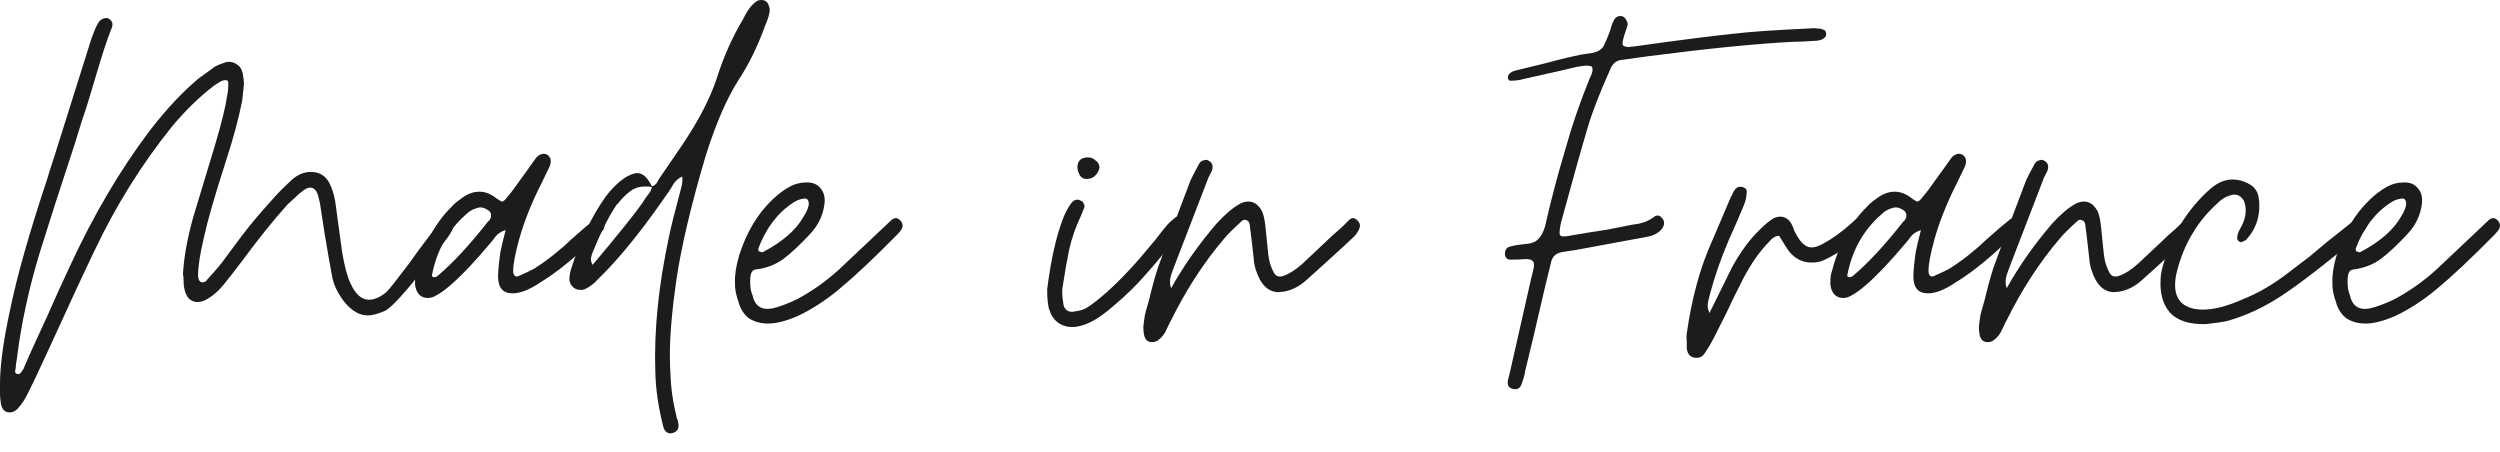 <svg width="83" height="15" viewBox="0 0 83 15" fill="none" xmlns="http://www.w3.org/2000/svg">
<path d="M0.579 13.577C0.501 13.654 0.418 13.692 0.328 13.692C0.174 13.692 0.077 13.609 0.039 13.442C0.013 13.313 0 13.172 0 13.017C0 12.876 0 12.786 0 12.747C0 12.143 0.109 11.333 0.328 10.318C0.559 9.186 0.977 7.714 1.581 5.901C1.607 5.798 1.678 5.573 1.794 5.226L3.008 1.369C3.021 1.318 3.053 1.228 3.105 1.099C3.156 0.958 3.214 0.836 3.278 0.733C3.33 0.669 3.381 0.63 3.433 0.617C3.497 0.591 3.555 0.591 3.606 0.617C3.735 0.694 3.767 0.804 3.703 0.945C3.574 1.254 3.401 1.781 3.182 2.526L2.951 3.298C2.886 3.516 2.809 3.754 2.719 4.011C2.642 4.256 2.558 4.526 2.468 4.821C2.006 6.223 1.626 7.399 1.331 8.35C0.958 9.572 0.701 10.761 0.559 11.918C0.534 12.047 0.521 12.15 0.521 12.227C0.521 12.24 0.514 12.272 0.501 12.323C0.501 12.387 0.534 12.42 0.598 12.42C0.649 12.42 0.688 12.394 0.714 12.342C0.739 12.304 0.759 12.278 0.771 12.265L1.022 11.687L1.562 10.51C1.845 9.868 2.102 9.302 2.333 8.813C3.105 7.142 3.979 5.657 4.956 4.358C5.509 3.638 6.056 3.053 6.596 2.603L7.155 2.199C7.232 2.16 7.348 2.115 7.502 2.063C7.643 2.038 7.765 2.063 7.868 2.141C7.971 2.205 8.035 2.308 8.061 2.449C8.087 2.603 8.1 2.713 8.1 2.777C8.1 2.803 8.08 2.989 8.042 3.336C7.926 3.928 7.746 4.596 7.502 5.342C7.129 6.499 6.885 7.348 6.769 7.888C6.641 8.428 6.576 8.845 6.576 9.141C6.576 9.244 6.602 9.315 6.653 9.353C6.666 9.366 6.692 9.373 6.73 9.373C6.795 9.373 6.846 9.34 6.885 9.276C7.168 8.968 7.367 8.73 7.483 8.563C7.56 8.46 7.746 8.209 8.042 7.81C8.35 7.412 8.653 7.052 8.948 6.73C9.154 6.486 9.405 6.229 9.7 5.959C9.893 5.792 10.099 5.708 10.318 5.708C10.6 5.708 10.806 5.831 10.935 6.075C11.025 6.255 11.089 6.454 11.127 6.673L11.359 8.37C11.436 8.833 11.526 9.173 11.629 9.392C11.796 9.765 12.002 9.951 12.246 9.951C12.426 9.951 12.619 9.868 12.825 9.7C12.889 9.649 13.159 9.308 13.635 8.678C13.763 8.485 14.078 8.061 14.579 7.405C14.605 7.393 14.624 7.373 14.637 7.348C14.663 7.322 14.695 7.303 14.734 7.29C14.811 7.238 14.888 7.245 14.965 7.309C15.055 7.348 15.087 7.412 15.062 7.502C15.036 7.605 14.978 7.72 14.888 7.849C13.782 9.34 13.082 10.163 12.786 10.318C12.555 10.42 12.362 10.472 12.207 10.472C11.938 10.472 11.68 10.324 11.436 10.028C11.217 9.745 11.082 9.469 11.031 9.199C10.98 8.942 10.896 8.466 10.78 7.772L10.626 6.769C10.6 6.641 10.575 6.538 10.549 6.46C10.498 6.306 10.414 6.229 10.298 6.229C10.234 6.229 10.157 6.261 10.067 6.326C9.977 6.39 9.88 6.473 9.778 6.576C9.675 6.666 9.598 6.737 9.546 6.788C9.083 7.303 8.582 7.926 8.042 8.659C7.849 8.916 7.643 9.18 7.425 9.45C7.258 9.655 7.084 9.81 6.904 9.913C6.788 9.99 6.673 10.028 6.557 10.028C6.454 10.028 6.358 9.99 6.268 9.913C6.191 9.823 6.139 9.7 6.113 9.546C6.101 9.482 6.094 9.405 6.094 9.315C6.094 9.225 6.088 9.154 6.075 9.103C6.101 8.575 6.21 7.958 6.403 7.251C6.48 6.994 6.647 6.441 6.904 5.593L7.155 4.763C7.36 4.069 7.489 3.542 7.54 3.182C7.566 3.092 7.579 2.944 7.579 2.738C7.579 2.687 7.547 2.661 7.483 2.661C7.418 2.661 7.348 2.687 7.27 2.738C7.206 2.777 7.155 2.809 7.116 2.835C6.628 3.208 6.158 3.664 5.708 4.204C4.706 5.451 3.851 6.82 3.143 8.312C2.796 9.032 2.288 10.125 1.62 11.59L1.369 12.13C1.279 12.336 1.131 12.645 0.926 13.056C0.836 13.249 0.72 13.422 0.579 13.577Z" fill="#1C1C1C"/>
<path d="M14.434 9.835C14.357 9.874 14.28 9.893 14.202 9.893C14.087 9.893 13.99 9.855 13.913 9.778C13.836 9.688 13.791 9.572 13.778 9.43C13.778 9.289 13.785 9.186 13.797 9.122C14.042 8.158 14.44 7.405 14.993 6.865C15.057 6.788 15.154 6.705 15.282 6.615C15.488 6.448 15.7 6.364 15.919 6.364C16.112 6.364 16.305 6.441 16.497 6.596C16.587 6.66 16.645 6.692 16.671 6.692C16.709 6.692 16.767 6.641 16.845 6.538C16.947 6.422 17.089 6.236 17.269 5.978L17.519 5.631C17.712 5.361 17.809 5.226 17.809 5.226C17.924 5.111 18.04 5.078 18.156 5.13C18.284 5.207 18.317 5.336 18.252 5.516L18.002 6.036C17.654 6.718 17.397 7.36 17.23 7.965C17.102 8.428 17.037 8.775 17.037 9.006C17.037 9.07 17.057 9.122 17.095 9.16C17.134 9.186 17.179 9.186 17.23 9.16C17.462 9.058 17.635 8.974 17.751 8.91C18.047 8.717 18.284 8.543 18.464 8.389C18.644 8.248 18.805 8.106 18.947 7.965L19.409 7.56C19.615 7.393 19.724 7.303 19.737 7.29C19.814 7.225 19.892 7.232 19.969 7.309C20.059 7.373 20.084 7.47 20.046 7.598C20.046 7.611 20.007 7.656 19.93 7.733C19.197 8.466 18.535 9.013 17.944 9.373C17.584 9.617 17.275 9.739 17.018 9.739C16.697 9.739 16.536 9.553 16.536 9.18C16.536 9 16.562 8.73 16.613 8.37C16.639 8.228 16.697 7.984 16.787 7.637C16.632 7.688 16.517 7.765 16.439 7.868C16.375 7.958 16.33 8.016 16.305 8.042C15.777 8.672 15.327 9.148 14.954 9.469C14.762 9.636 14.588 9.758 14.434 9.835ZM14.376 9.199C14.44 9.212 14.498 9.193 14.55 9.141C15.038 8.73 15.591 8.132 16.208 7.348C16.234 7.335 16.259 7.303 16.285 7.251C16.298 7.225 16.305 7.193 16.305 7.155C16.305 7.078 16.272 7.02 16.208 6.981C16.118 6.917 16.028 6.885 15.938 6.885C15.912 6.885 15.861 6.898 15.784 6.923C15.668 6.962 15.565 7.026 15.475 7.116C14.871 7.643 14.492 8.325 14.337 9.16C14.337 9.16 14.344 9.167 14.357 9.18C14.37 9.18 14.376 9.186 14.376 9.199Z" fill="#1C1C1C"/>
<path d="M25.422 0.039C25.486 0.077 25.532 0.167 25.557 0.309C25.557 0.437 25.506 0.617 25.403 0.849C25.159 1.53 24.863 2.134 24.516 2.661C24.13 3.266 23.77 4.095 23.436 5.149C22.947 6.795 22.619 8.183 22.452 9.315C22.311 10.305 22.24 11.127 22.24 11.783C22.24 12.053 22.247 12.259 22.259 12.4C22.272 12.876 22.343 13.371 22.472 13.885C22.497 13.937 22.51 13.975 22.51 14.001L22.529 14.117C22.529 14.245 22.472 14.329 22.356 14.367C22.33 14.38 22.298 14.387 22.259 14.387C22.131 14.387 22.047 14.297 22.009 14.117C21.855 13.5 21.771 12.921 21.758 12.381C21.707 10.992 21.861 9.469 22.221 7.81C22.272 7.553 22.401 7.039 22.607 6.268C22.658 6.088 22.671 5.946 22.645 5.843V5.863C22.529 5.914 22.433 5.998 22.356 6.113C22.292 6.229 22.24 6.313 22.202 6.364C21.52 7.354 20.903 8.151 20.35 8.755C20.286 8.833 20.08 9.045 19.733 9.392C19.579 9.52 19.45 9.598 19.348 9.623H19.27C19.18 9.623 19.103 9.598 19.039 9.546C18.962 9.482 18.917 9.398 18.904 9.295C18.904 9.167 18.923 9.045 18.962 8.929C19.245 8.016 19.624 7.219 20.1 6.538C20.292 6.281 20.498 6.075 20.717 5.921C20.897 5.805 21.044 5.747 21.16 5.747C21.34 5.747 21.501 5.895 21.642 6.191C21.72 6.165 21.777 6.12 21.816 6.056C21.855 5.978 21.88 5.933 21.893 5.921L22.645 4.821C23.198 3.998 23.584 3.253 23.802 2.584C24.021 1.89 24.31 1.241 24.67 0.636C24.799 0.366 24.934 0.18 25.075 0.077C25.127 0.026 25.191 0 25.268 0C25.332 0 25.384 0.013 25.422 0.039ZM19.675 8.794C20.498 7.817 21.051 7.129 21.334 6.73C21.36 6.679 21.411 6.602 21.488 6.499C21.578 6.396 21.63 6.3 21.642 6.21C21.591 6.197 21.514 6.191 21.411 6.191C21.231 6.191 21.07 6.242 20.929 6.345C20.787 6.448 20.646 6.589 20.505 6.769C20.479 6.782 20.453 6.814 20.427 6.865C20.17 7.264 19.913 7.785 19.656 8.428L19.617 8.582C19.617 8.659 19.637 8.73 19.675 8.794Z" fill="#1C1C1C"/>
<path d="M25.502 10.742C25.258 10.742 25.046 10.684 24.866 10.568C24.699 10.44 24.583 10.26 24.519 10.028C24.429 9.771 24.39 9.553 24.403 9.373C24.39 9.141 24.435 8.845 24.538 8.485C24.782 7.714 25.155 7.09 25.657 6.615C25.849 6.435 26.029 6.3 26.197 6.21C26.377 6.107 26.576 6.056 26.794 6.056C26.987 6.056 27.135 6.12 27.238 6.248C27.354 6.377 27.399 6.551 27.373 6.769C27.322 7.155 27.161 7.489 26.891 7.772C26.57 8.119 26.274 8.395 26.004 8.601C25.734 8.794 25.425 8.91 25.078 8.948C25.001 8.961 24.95 9.019 24.924 9.122C24.911 9.173 24.905 9.25 24.905 9.353C24.905 9.533 24.93 9.681 24.982 9.797C25.059 10.157 25.277 10.305 25.637 10.24C25.869 10.189 26.145 10.086 26.467 9.932C26.968 9.662 27.431 9.334 27.855 8.948L29.224 7.656L29.591 7.309C29.694 7.219 29.79 7.219 29.88 7.309C29.97 7.399 29.989 7.495 29.938 7.598C29.912 7.65 29.861 7.714 29.784 7.791C29.012 8.575 28.369 9.18 27.855 9.604C27.405 9.977 26.949 10.273 26.486 10.491C26.1 10.658 25.772 10.742 25.502 10.742ZM25.329 8.37C25.985 8.023 26.434 7.63 26.679 7.193C26.794 7.013 26.852 6.865 26.852 6.75C26.84 6.621 26.782 6.57 26.679 6.596C26.563 6.608 26.447 6.653 26.332 6.73C25.817 7.065 25.432 7.573 25.175 8.254C25.175 8.318 25.187 8.35 25.213 8.35C25.277 8.376 25.316 8.383 25.329 8.37Z" fill="#1C1C1C"/>
<path d="M36.058 5.94C35.981 5.94 35.917 5.908 35.865 5.843C35.814 5.766 35.782 5.676 35.769 5.573C35.769 5.342 35.884 5.226 36.116 5.226C36.219 5.226 36.302 5.258 36.367 5.323C36.444 5.374 36.489 5.445 36.502 5.535C36.502 5.638 36.456 5.734 36.367 5.824C36.289 5.901 36.199 5.94 36.096 5.94H36.058ZM35.788 10.838C35.737 10.851 35.672 10.857 35.595 10.857C35.415 10.857 35.254 10.806 35.113 10.703C34.984 10.6 34.894 10.465 34.843 10.298C34.792 10.17 34.766 9.938 34.766 9.604C34.894 8.588 35.081 7.778 35.325 7.174C35.428 6.943 35.524 6.782 35.614 6.692C35.704 6.615 35.801 6.608 35.904 6.673C35.942 6.686 35.968 6.718 35.981 6.769C36.007 6.808 36.013 6.846 36 6.885L35.884 7.174C35.717 7.521 35.589 7.888 35.499 8.273C35.422 8.646 35.344 9.09 35.267 9.604V9.739C35.267 9.829 35.28 9.951 35.306 10.105C35.319 10.195 35.364 10.266 35.441 10.318C35.518 10.356 35.602 10.363 35.692 10.337C35.82 10.324 35.936 10.292 36.039 10.24C36.154 10.176 36.283 10.086 36.424 9.97C36.861 9.623 37.337 9.154 37.852 8.563L38.372 7.945C38.526 7.74 38.649 7.585 38.739 7.483C38.79 7.418 38.88 7.335 39.009 7.232C39.073 7.168 39.15 7.174 39.24 7.251C39.317 7.303 39.343 7.38 39.317 7.483C39.291 7.573 39.253 7.643 39.201 7.695C38.777 8.248 38.398 8.71 38.064 9.083C37.742 9.456 37.389 9.803 37.003 10.125C36.772 10.33 36.559 10.491 36.367 10.607C36.174 10.723 35.981 10.8 35.788 10.838Z" fill="#1C1C1C"/>
<path d="M38.441 11.301C38.389 11.34 38.325 11.359 38.248 11.359C38.184 11.359 38.126 11.34 38.074 11.301C38.023 11.25 37.991 11.179 37.978 11.089C37.965 11.037 37.959 10.954 37.959 10.838C37.984 10.607 38.01 10.446 38.036 10.356L38.151 9.951C38.241 9.565 38.338 9.212 38.441 8.89C38.672 8.248 39.032 7.283 39.521 5.998C39.559 5.908 39.656 5.721 39.81 5.438C39.848 5.374 39.9 5.336 39.964 5.323C40.028 5.297 40.086 5.303 40.138 5.342C40.253 5.406 40.285 5.516 40.234 5.67L40.118 5.901L38.981 8.852C38.968 8.89 38.942 8.961 38.903 9.064C38.865 9.167 38.846 9.263 38.846 9.353C38.846 9.443 38.858 9.514 38.884 9.565C39.283 8.845 39.784 8.132 40.388 7.425C40.671 7.116 40.928 6.898 41.16 6.769C41.25 6.718 41.346 6.692 41.449 6.692C41.629 6.692 41.777 6.795 41.893 7C41.944 7.103 41.983 7.264 42.008 7.483L42.105 8.428C42.13 8.659 42.188 8.858 42.278 9.025C42.343 9.167 42.452 9.212 42.606 9.16C42.799 9.096 43.011 8.961 43.243 8.755L44.245 7.81C44.425 7.656 44.554 7.54 44.631 7.463C44.708 7.386 44.76 7.335 44.785 7.309C44.875 7.219 44.965 7.219 45.055 7.309C45.145 7.386 45.171 7.476 45.133 7.579C45.094 7.682 45.036 7.772 44.959 7.849C44.843 7.965 44.445 8.331 43.763 8.948L43.397 9.276C43.165 9.495 42.908 9.63 42.626 9.681L42.452 9.7C42.195 9.7 41.989 9.565 41.835 9.295C41.706 9.051 41.636 8.813 41.623 8.582C41.571 8.106 41.526 7.727 41.488 7.444C41.475 7.367 41.436 7.322 41.372 7.309C41.321 7.283 41.269 7.296 41.218 7.348C40.948 7.592 40.755 7.785 40.639 7.926C39.971 8.71 39.386 9.61 38.884 10.626C38.858 10.665 38.807 10.768 38.73 10.935C38.666 11.089 38.569 11.211 38.441 11.301Z" fill="#1C1C1C"/>
<path d="M50.311 12.921C50.221 12.921 50.151 12.895 50.099 12.844C50.061 12.792 50.048 12.722 50.061 12.632L50.138 12.323L50.832 9.257L50.909 8.948C50.922 8.91 50.928 8.852 50.928 8.775C50.928 8.71 50.903 8.665 50.851 8.64C50.813 8.614 50.742 8.601 50.639 8.601C50.536 8.614 50.369 8.62 50.138 8.62C50.048 8.62 49.99 8.569 49.964 8.466V8.428C49.964 8.312 50.009 8.235 50.099 8.196C50.215 8.158 50.401 8.125 50.658 8.1C50.838 8.087 50.973 8.035 51.063 7.945C51.166 7.843 51.243 7.701 51.295 7.521C51.475 6.711 51.7 5.856 51.97 4.956C52.175 4.211 52.439 3.439 52.761 2.642C52.773 2.616 52.799 2.558 52.838 2.468C52.876 2.378 52.883 2.295 52.857 2.218C52.818 2.192 52.754 2.179 52.664 2.179C52.613 2.179 52.51 2.192 52.355 2.218L51.873 2.333C51.076 2.513 50.646 2.61 50.581 2.623C50.453 2.661 50.305 2.681 50.138 2.681C50.112 2.681 50.086 2.655 50.061 2.603C50.061 2.552 50.067 2.513 50.08 2.488C50.131 2.411 50.221 2.359 50.35 2.333L51.063 2.16C51.231 2.121 51.43 2.07 51.661 2.006C51.906 1.941 52.182 1.877 52.49 1.813C52.568 1.8 52.696 1.781 52.876 1.755C53.056 1.716 53.178 1.639 53.243 1.524C53.307 1.395 53.378 1.228 53.455 1.022C53.493 0.868 53.538 0.746 53.59 0.656C53.654 0.553 53.744 0.514 53.86 0.54C53.924 0.566 53.969 0.611 53.995 0.675C54.033 0.726 54.046 0.784 54.033 0.849L53.918 1.196C53.905 1.234 53.892 1.286 53.879 1.35C53.866 1.401 53.866 1.453 53.879 1.504C53.931 1.543 53.995 1.562 54.072 1.562C54.149 1.549 54.207 1.543 54.245 1.543C55.711 1.337 56.817 1.196 57.562 1.119C58.102 1.054 58.938 0.996 60.07 0.945C60.16 0.932 60.243 0.932 60.32 0.945C60.41 0.945 60.481 0.958 60.532 0.984C60.584 0.996 60.616 1.035 60.629 1.099V1.138C60.629 1.189 60.603 1.234 60.552 1.273C60.5 1.311 60.43 1.337 60.34 1.35C59.98 1.376 59.703 1.389 59.51 1.389C58.276 1.453 56.669 1.614 54.689 1.871L53.86 1.986C53.667 1.999 53.532 2.108 53.455 2.314C53.108 3.086 52.857 3.735 52.703 4.262C52.497 4.956 52.201 6.011 51.816 7.425C51.79 7.553 51.777 7.656 51.777 7.733C51.777 7.81 51.816 7.849 51.893 7.849C51.983 7.849 52.047 7.843 52.086 7.83L52.78 7.714C52.934 7.688 53.14 7.656 53.397 7.618C53.667 7.566 53.892 7.521 54.072 7.483C54.123 7.47 54.239 7.45 54.419 7.425C54.599 7.386 54.76 7.315 54.901 7.213C54.94 7.174 54.985 7.155 55.036 7.155C55.088 7.155 55.133 7.18 55.171 7.232C55.223 7.283 55.248 7.341 55.248 7.405C55.248 7.457 55.229 7.515 55.19 7.579C55.075 7.733 54.895 7.83 54.651 7.868L52.664 8.235C52.484 8.273 52.214 8.318 51.854 8.37C51.648 8.408 51.526 8.53 51.488 8.736L51.295 9.527C51.012 10.761 50.793 11.687 50.639 12.304C50.626 12.42 50.581 12.58 50.504 12.786C50.466 12.876 50.401 12.921 50.311 12.921Z" fill="#1C1C1C"/>
<path d="M56.328 11.88C56.136 11.88 56.026 11.777 56.001 11.571C56.001 11.52 56.001 11.443 56.001 11.34C55.988 11.237 55.988 11.147 56.001 11.07C56.168 9.887 56.451 8.858 56.849 7.984L57.466 6.538C57.492 6.499 57.511 6.46 57.524 6.422C57.55 6.371 57.582 6.319 57.62 6.268C57.685 6.203 57.762 6.184 57.852 6.21C57.968 6.248 58.013 6.313 57.987 6.403C57.987 6.531 57.955 6.673 57.891 6.827C57.788 7.084 57.62 7.47 57.389 7.984C57.132 8.588 56.926 9.18 56.772 9.758C56.721 9.938 56.695 10.067 56.695 10.144C56.695 10.221 56.714 10.298 56.753 10.375H56.733L56.753 10.395L57.505 8.871C57.788 8.357 58.096 7.939 58.431 7.618C58.585 7.463 58.733 7.341 58.874 7.251C58.951 7.213 59.028 7.193 59.105 7.193C59.26 7.193 59.382 7.27 59.472 7.425C59.51 7.489 59.543 7.566 59.568 7.656C59.607 7.733 59.645 7.804 59.684 7.868C59.825 8.1 59.98 8.215 60.147 8.215C60.237 8.215 60.346 8.183 60.475 8.119C60.835 7.926 61.175 7.682 61.497 7.386C61.574 7.309 61.657 7.245 61.748 7.193C61.76 7.18 61.786 7.174 61.825 7.174C61.876 7.174 61.928 7.193 61.979 7.232C62.056 7.309 62.075 7.386 62.037 7.463C61.985 7.579 61.928 7.663 61.863 7.714C61.542 8.061 61.117 8.363 60.59 8.62C60.462 8.685 60.314 8.717 60.147 8.717C59.825 8.717 59.562 8.575 59.356 8.293C59.356 8.293 59.26 8.138 59.067 7.83C58.951 7.83 58.842 7.894 58.739 8.023C58.431 8.331 58.141 8.743 57.871 9.257L57.505 9.99C57.453 10.118 57.267 10.498 56.946 11.127C56.83 11.359 56.714 11.558 56.598 11.725C56.534 11.828 56.444 11.88 56.328 11.88Z" fill="#1C1C1C"/>
<path d="M61.422 9.835C61.345 9.874 61.268 9.893 61.191 9.893C61.075 9.893 60.979 9.855 60.902 9.778C60.825 9.688 60.779 9.572 60.767 9.43C60.767 9.289 60.773 9.186 60.786 9.122C61.03 8.158 61.429 7.405 61.982 6.865C62.046 6.788 62.142 6.705 62.271 6.615C62.477 6.448 62.689 6.364 62.907 6.364C63.1 6.364 63.293 6.441 63.486 6.596C63.576 6.66 63.634 6.692 63.66 6.692C63.698 6.692 63.756 6.641 63.833 6.538C63.936 6.422 64.077 6.236 64.257 5.978L64.508 5.631C64.701 5.361 64.797 5.226 64.797 5.226C64.913 5.111 65.029 5.078 65.144 5.13C65.273 5.207 65.305 5.336 65.241 5.516L64.99 6.036C64.643 6.718 64.386 7.36 64.219 7.965C64.09 8.428 64.026 8.775 64.026 9.006C64.026 9.07 64.045 9.122 64.084 9.16C64.122 9.186 64.167 9.186 64.219 9.16C64.45 9.058 64.624 8.974 64.739 8.91C65.035 8.717 65.273 8.543 65.453 8.389C65.633 8.248 65.794 8.106 65.935 7.965L66.398 7.56C66.604 7.393 66.713 7.303 66.726 7.29C66.803 7.225 66.88 7.232 66.957 7.309C67.047 7.373 67.073 7.47 67.034 7.598C67.034 7.611 66.996 7.656 66.919 7.733C66.186 8.466 65.524 9.013 64.932 9.373C64.572 9.617 64.264 9.739 64.007 9.739C63.685 9.739 63.525 9.553 63.525 9.18C63.525 9 63.55 8.73 63.602 8.37C63.627 8.228 63.685 7.984 63.775 7.637C63.621 7.688 63.505 7.765 63.428 7.868C63.364 7.958 63.319 8.016 63.293 8.042C62.766 8.672 62.316 9.148 61.943 9.469C61.75 9.636 61.577 9.758 61.422 9.835ZM61.364 9.199C61.429 9.212 61.487 9.193 61.538 9.141C62.027 8.73 62.58 8.132 63.197 7.348C63.222 7.335 63.248 7.303 63.274 7.251C63.287 7.225 63.293 7.193 63.293 7.155C63.293 7.078 63.261 7.02 63.197 6.981C63.107 6.917 63.017 6.885 62.927 6.885C62.901 6.885 62.849 6.898 62.772 6.923C62.657 6.962 62.554 7.026 62.464 7.116C61.859 7.643 61.48 8.325 61.326 9.16C61.326 9.16 61.332 9.167 61.345 9.18C61.358 9.18 61.364 9.186 61.364 9.199Z" fill="#1C1C1C"/>
<path d="M66.182 11.301C66.13 11.34 66.066 11.359 65.989 11.359C65.925 11.359 65.867 11.34 65.815 11.301C65.764 11.25 65.732 11.179 65.719 11.089C65.706 11.037 65.7 10.954 65.7 10.838C65.725 10.607 65.751 10.446 65.777 10.356L65.892 9.951C65.983 9.565 66.079 9.212 66.182 8.89C66.413 8.248 66.773 7.283 67.262 5.998C67.3 5.908 67.397 5.721 67.551 5.438C67.59 5.374 67.641 5.336 67.705 5.323C67.769 5.297 67.827 5.303 67.879 5.342C67.995 5.406 68.027 5.516 67.975 5.67L67.859 5.901L66.722 8.852C66.709 8.89 66.683 8.961 66.645 9.064C66.606 9.167 66.587 9.263 66.587 9.353C66.587 9.443 66.6 9.514 66.625 9.565C67.024 8.845 67.525 8.132 68.129 7.425C68.412 7.116 68.669 6.898 68.901 6.769C68.991 6.718 69.087 6.692 69.19 6.692C69.37 6.692 69.518 6.795 69.634 7C69.685 7.103 69.724 7.264 69.749 7.483L69.846 8.428C69.872 8.659 69.93 8.858 70.019 9.025C70.084 9.167 70.193 9.212 70.347 9.16C70.54 9.096 70.752 8.961 70.984 8.755L71.987 7.81C72.166 7.656 72.295 7.54 72.372 7.463C72.449 7.386 72.501 7.335 72.526 7.309C72.617 7.219 72.707 7.219 72.796 7.309C72.886 7.386 72.912 7.476 72.874 7.579C72.835 7.682 72.777 7.772 72.7 7.849C72.584 7.965 72.186 8.331 71.504 8.948L71.138 9.276C70.907 9.495 70.649 9.63 70.367 9.681L70.193 9.7C69.936 9.7 69.73 9.565 69.576 9.295C69.447 9.051 69.377 8.813 69.364 8.582C69.312 8.106 69.267 7.727 69.229 7.444C69.216 7.367 69.177 7.322 69.113 7.309C69.062 7.283 69.01 7.296 68.959 7.348C68.689 7.592 68.496 7.785 68.38 7.926C67.712 8.71 67.127 9.61 66.625 10.626C66.6 10.665 66.548 10.768 66.471 10.935C66.407 11.089 66.31 11.211 66.182 11.301Z" fill="#1C1C1C"/>
<path d="M73.235 10.761C72.682 10.774 72.284 10.645 72.039 10.375C71.808 10.105 71.705 9.739 71.731 9.276C71.731 9.199 71.744 9.096 71.769 8.968C72.052 7.862 72.599 6.955 73.409 6.248C73.64 6.056 73.878 5.959 74.122 5.959C74.302 5.959 74.476 6.004 74.643 6.094C74.849 6.197 74.964 6.358 74.99 6.576C75.003 6.641 75.009 6.73 75.009 6.846C75.009 7.258 74.874 7.618 74.604 7.926C74.579 7.965 74.527 7.997 74.45 8.023L74.411 8.042C74.386 8.042 74.353 8.029 74.315 8.003C74.289 7.978 74.276 7.952 74.276 7.926V7.888C74.276 7.798 74.315 7.688 74.392 7.56C74.534 7.303 74.585 7.065 74.546 6.846C74.534 6.73 74.495 6.641 74.431 6.576C74.366 6.499 74.283 6.46 74.18 6.46C74.141 6.46 74.084 6.473 74.006 6.499C73.878 6.538 73.756 6.615 73.64 6.73C72.959 7.335 72.502 8.1 72.271 9.025C72.232 9.18 72.213 9.328 72.213 9.469C72.213 9.726 72.29 9.925 72.444 10.067C72.611 10.208 72.843 10.279 73.138 10.279C73.511 10.279 73.955 10.163 74.469 9.932C74.958 9.739 75.446 9.456 75.935 9.083C76.205 8.878 76.449 8.691 76.668 8.524C76.886 8.344 77.079 8.183 77.246 8.042L77.902 7.521C78.056 7.393 78.172 7.303 78.249 7.251C78.3 7.225 78.339 7.213 78.365 7.213C78.442 7.213 78.5 7.245 78.538 7.309C78.577 7.348 78.596 7.393 78.596 7.444C78.596 7.483 78.577 7.534 78.538 7.598C78.525 7.624 78.468 7.688 78.365 7.791C77.233 8.743 76.353 9.424 75.723 9.835C75.131 10.221 74.527 10.498 73.91 10.665C73.794 10.69 73.569 10.723 73.235 10.761Z" fill="#1C1C1C"/>
<path d="M78.536 10.742C78.292 10.742 78.08 10.684 77.9 10.568C77.733 10.44 77.617 10.26 77.553 10.028C77.463 9.771 77.424 9.553 77.437 9.373C77.424 9.141 77.469 8.845 77.572 8.485C77.816 7.714 78.189 7.09 78.691 6.615C78.883 6.435 79.064 6.3 79.231 6.21C79.411 6.107 79.61 6.056 79.829 6.056C80.021 6.056 80.169 6.12 80.272 6.248C80.388 6.377 80.433 6.551 80.407 6.769C80.356 7.155 80.195 7.489 79.925 7.772C79.603 8.119 79.308 8.395 79.038 8.601C78.768 8.794 78.459 8.91 78.112 8.948C78.035 8.961 77.984 9.019 77.958 9.122C77.945 9.173 77.939 9.25 77.939 9.353C77.939 9.533 77.964 9.681 78.016 9.797C78.093 10.157 78.311 10.305 78.671 10.24C78.903 10.189 79.179 10.086 79.501 9.932C80.002 9.662 80.465 9.334 80.889 8.948L82.258 7.656L82.625 7.309C82.728 7.219 82.824 7.219 82.914 7.309C83.004 7.399 83.023 7.495 82.972 7.598C82.946 7.65 82.895 7.714 82.818 7.791C82.046 8.575 81.403 9.18 80.889 9.604C80.439 9.977 79.983 10.273 79.52 10.491C79.134 10.658 78.806 10.742 78.536 10.742ZM78.363 8.37C79.019 8.023 79.469 7.63 79.713 7.193C79.829 7.013 79.886 6.865 79.886 6.75C79.874 6.621 79.816 6.57 79.713 6.596C79.597 6.608 79.481 6.653 79.366 6.73C78.851 7.065 78.466 7.573 78.209 8.254C78.209 8.318 78.221 8.35 78.247 8.35C78.311 8.376 78.35 8.383 78.363 8.37Z" fill="#1C1C1C"/>
</svg>
